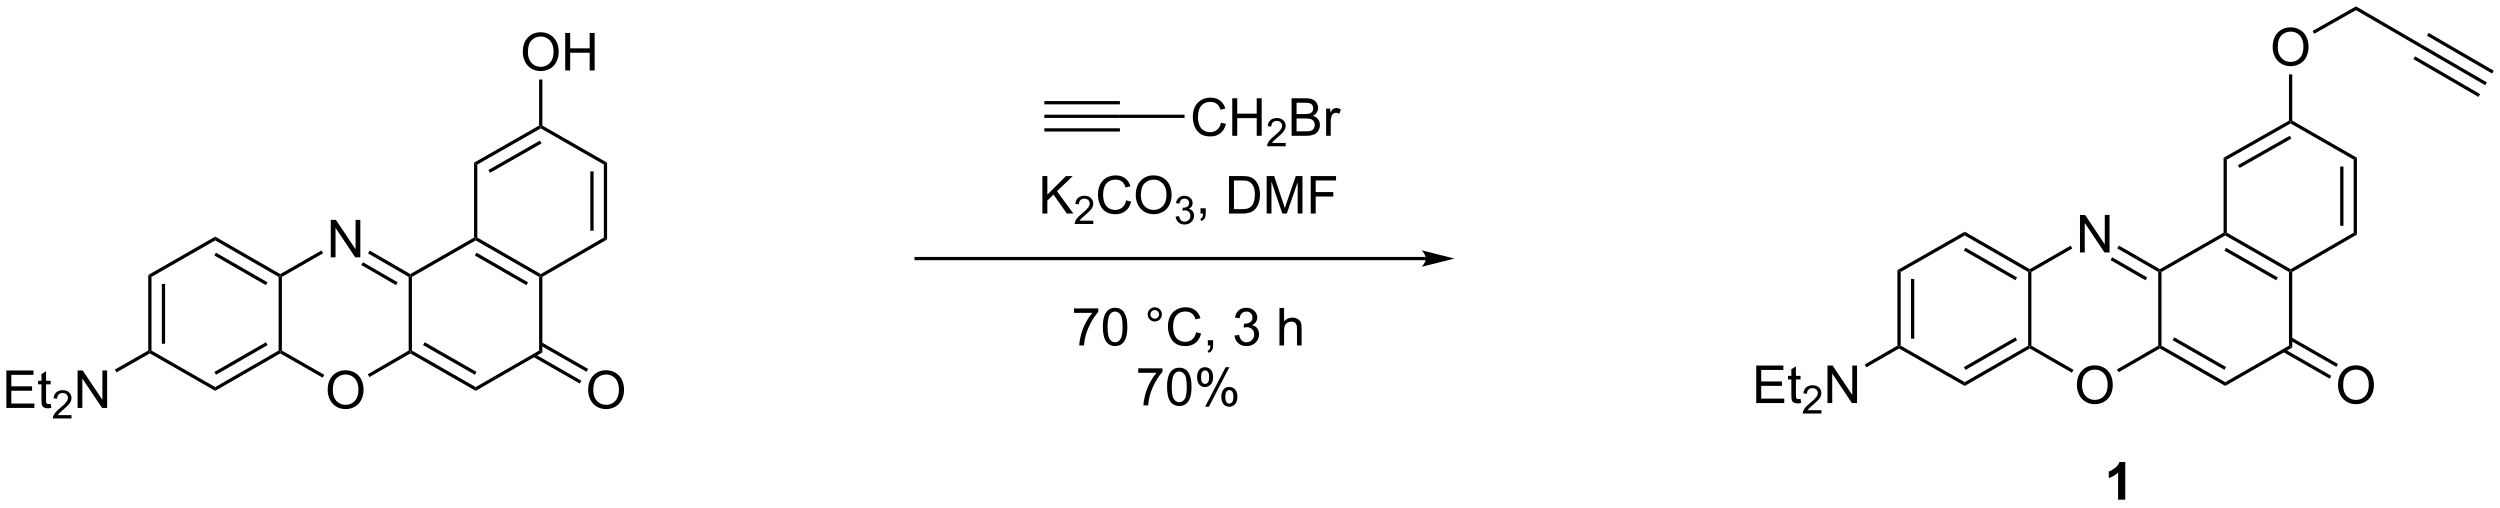 <?xml version="1.0" encoding="UTF-8"?>
<!DOCTYPE svg PUBLIC '-//W3C//DTD SVG 1.0//EN'
          'http://www.w3.org/TR/2001/REC-SVG-20010904/DTD/svg10.dtd'>
<svg stroke-dasharray="none" shape-rendering="auto" xmlns="http://www.w3.org/2000/svg" font-family="'Dialog'" text-rendering="auto" width="1024" fill-opacity="1" color-interpolation="auto" color-rendering="auto" preserveAspectRatio="xMidYMid meet" font-size="12px" viewBox="0 0 1024 208" fill="black" xmlns:xlink="http://www.w3.org/1999/xlink" stroke="black" image-rendering="auto" stroke-miterlimit="10" stroke-linecap="square" stroke-linejoin="miter" font-style="normal" stroke-width="1" height="208" stroke-dashoffset="0" font-weight="normal" stroke-opacity="1"
><!--Generated by the Batik Graphics2D SVG Generator--><defs id="genericDefs"
  /><g
  ><defs id="defs1"
    ><clipPath clipPathUnits="userSpaceOnUse" id="clipPath1"
      ><path d="M2.5 0.647 L395.086 0.647 L395.086 80.112 L2.5 80.112 L2.5 0.647 Z"
      /></clipPath
      ><clipPath clipPathUnits="userSpaceOnUse" id="clipPath2"
      ><path d="M0.643 7.237 L0.643 84.493 L382.313 84.493 L382.313 7.237 Z"
      /></clipPath
    ></defs
    ><g transform="scale(2.608,2.608) translate(-2.5,-0.647) matrix(1.029,0,0,1.029,1.839,-6.798)"
    ><path d="M23.267 49.221 L23.767 49.511 L23.767 60.756 L23.517 60.901 L23.267 60.755 ZM25.343 50.57 L25.343 59.697 L25.843 59.697 L25.843 50.57 Z" stroke="none" clip-path="url(#clipPath2)"
    /></g
    ><g transform="matrix(2.683,0,0,2.683,-1.726,-19.417)"
    ><path d="M23.517 61.188 L23.517 60.901 L23.767 60.756 L33.496 66.329 L33.496 66.905 Z" stroke="none" clip-path="url(#clipPath2)"
    /></g
    ><g transform="matrix(2.683,0,0,2.683,-1.726,-19.417)"
    ><path d="M33.496 66.905 L33.496 66.329 L43.178 60.756 L43.428 60.901 L43.428 61.189 ZM33.618 64.455 L41.49 59.925 L41.24 59.491 L33.369 64.022 Z" stroke="none" clip-path="url(#clipPath2)"
    /></g
    ><g transform="matrix(2.683,0,0,2.683,-1.726,-19.417)"
    ><path d="M43.678 60.756 L43.428 60.901 L43.178 60.756 L43.178 49.511 L43.428 49.366 L43.678 49.511 Z" stroke="none" clip-path="url(#clipPath2)"
    /></g
    ><g transform="matrix(2.683,0,0,2.683,-1.726,-19.417)"
    ><path d="M43.428 49.078 L43.428 49.366 L43.178 49.511 L33.496 43.939 L33.496 43.362 ZM41.49 50.343 L33.618 45.812 L33.369 46.245 L41.24 50.776 Z" stroke="none" clip-path="url(#clipPath2)"
    /></g
    ><g transform="matrix(2.683,0,0,2.683,-1.726,-19.417)"
    ><path d="M23.767 49.511 L23.267 49.221 L33.496 43.362 L33.496 43.939 Z" stroke="none" clip-path="url(#clipPath2)"
    /></g
    ><g transform="matrix(2.683,0,0,2.683,-1.726,-19.417)"
    ><path d="M50.669 66.803 Q50.669 65.376 51.435 64.571 Q52.201 63.764 53.412 63.764 Q54.203 63.764 54.839 64.144 Q55.477 64.521 55.81 65.198 Q56.146 65.876 56.146 66.735 Q56.146 67.607 55.794 68.295 Q55.443 68.982 54.797 69.337 Q54.154 69.691 53.407 69.691 Q52.599 69.691 51.961 69.3 Q51.326 68.907 50.998 68.232 Q50.669 67.555 50.669 66.803 ZM51.451 66.813 Q51.451 67.85 52.005 68.446 Q52.563 69.04 53.404 69.04 Q54.258 69.04 54.81 68.438 Q55.365 67.837 55.365 66.732 Q55.365 66.032 55.128 65.511 Q54.891 64.99 54.435 64.704 Q53.982 64.415 53.414 64.415 Q52.61 64.415 52.029 64.969 Q51.451 65.521 51.451 66.813 Z" stroke="none" clip-path="url(#clipPath2)"
    /></g
    ><g transform="matrix(2.683,0,0,2.683,-1.726,-19.417)"
    ><path d="M51.141 46.525 L51.141 40.799 L51.919 40.799 L54.927 45.294 L54.927 40.799 L55.654 40.799 L55.654 46.525 L54.875 46.525 L51.867 42.025 L51.867 46.525 L51.141 46.525 Z" stroke="none" clip-path="url(#clipPath2)"
    /></g
    ><g transform="matrix(2.683,0,0,2.683,-1.726,-19.417)"
    ><path d="M43.428 61.189 L43.428 60.901 L43.678 60.756 L50.149 64.463 L49.901 64.897 Z" stroke="none" clip-path="url(#clipPath2)"
    /></g
    ><g transform="matrix(2.683,0,0,2.683,-1.726,-19.417)"
    ><path d="M57.037 64.805 L56.787 64.372 L63.033 60.756 L63.283 60.901 L63.284 61.189 Z" stroke="none" clip-path="url(#clipPath2)"
    /></g
    ><g transform="matrix(2.683,0,0,2.683,-1.726,-19.417)"
    ><path d="M63.533 60.756 L63.283 60.901 L63.033 60.756 L63.033 49.511 L63.283 49.366 L63.533 49.511 Z" stroke="none" clip-path="url(#clipPath2)"
    /></g
    ><g transform="matrix(2.683,0,0,2.683,-1.726,-19.417)"
    ><path d="M63.284 49.078 L63.283 49.366 L63.033 49.511 L56.831 45.921 L57.082 45.488 ZM61.355 50.335 L56.053 47.266 L55.802 47.699 L61.104 50.767 Z" stroke="none" clip-path="url(#clipPath2)"
    /></g
    ><g transform="matrix(2.683,0,0,2.683,-1.726,-19.417)"
    ><path d="M43.678 49.511 L43.428 49.366 L43.428 49.078 L49.717 45.476 L49.965 45.91 Z" stroke="none" clip-path="url(#clipPath2)"
    /></g
    ><g transform="matrix(2.683,0,0,2.683,-1.726,-19.417)"
    ><path d="M63.284 61.189 L63.283 60.901 L63.533 60.756 L73.266 66.329 L73.266 66.905 ZM65.23 59.917 L73.139 64.446 L73.387 64.012 L65.478 59.483 Z" stroke="none" clip-path="url(#clipPath2)"
    /></g
    ><g transform="matrix(2.683,0,0,2.683,-1.726,-19.417)"
    ><path d="M73.266 66.905 L73.266 66.329 L82.944 60.756 L83.444 61.045 Z" stroke="none" clip-path="url(#clipPath2)"
    /></g
    ><g transform="matrix(2.683,0,0,2.683,-1.726,-19.417)"
    ><path d="M83.444 61.045 L82.944 60.756 L82.944 49.511 L83.194 49.366 L83.444 49.511 Z" stroke="none" clip-path="url(#clipPath2)"
    /></g
    ><g transform="matrix(2.683,0,0,2.683,-1.726,-19.417)"
    ><path d="M83.194 49.078 L83.194 49.366 L82.944 49.511 L73.266 43.939 L73.266 43.65 L73.516 43.506 ZM81.257 50.342 L73.388 45.811 L73.138 46.245 L81.007 50.775 Z" stroke="none" clip-path="url(#clipPath2)"
    /></g
    ><g transform="matrix(2.683,0,0,2.683,-1.726,-19.417)"
    ><path d="M63.533 49.511 L63.283 49.366 L63.284 49.078 L73.016 43.505 L73.266 43.65 L73.266 43.939 Z" stroke="none" clip-path="url(#clipPath2)"
    /></g
    ><g transform="matrix(2.683,0,0,2.683,-1.726,-19.417)"
    ><path d="M90.436 66.803 Q90.436 65.376 91.201 64.571 Q91.967 63.764 93.178 63.764 Q93.97 63.764 94.605 64.144 Q95.243 64.521 95.576 65.198 Q95.912 65.876 95.912 66.735 Q95.912 67.607 95.561 68.295 Q95.209 68.982 94.563 69.337 Q93.92 69.691 93.173 69.691 Q92.365 69.691 91.727 69.3 Q91.092 68.907 90.764 68.232 Q90.436 67.555 90.436 66.803 ZM91.217 66.813 Q91.217 67.85 91.772 68.446 Q92.329 69.04 93.17 69.04 Q94.024 69.04 94.576 68.438 Q95.131 67.837 95.131 66.732 Q95.131 66.032 94.894 65.511 Q94.657 64.99 94.201 64.704 Q93.748 64.415 93.18 64.415 Q92.376 64.415 91.795 64.969 Q91.217 65.521 91.217 66.813 Z" stroke="none" clip-path="url(#clipPath2)"
    /></g
    ><g transform="matrix(2.683,0,0,2.683,-1.726,-19.417)"
    ><path d="M82.031 61.715 L89.152 65.795 L89.401 65.361 L82.28 61.282 ZM83.07 59.925 L90.181 63.998 L90.43 63.565 L83.318 59.491 Z" stroke="none" clip-path="url(#clipPath2)"
    /></g
    ><g transform="matrix(2.683,0,0,2.683,-1.726,-19.417)"
    ><path d="M1.615 69.517 L1.615 63.79 L5.756 63.79 L5.756 64.465 L2.373 64.465 L2.373 66.22 L5.543 66.22 L5.543 66.892 L2.373 66.892 L2.373 68.84 L5.889 68.84 L5.889 69.517 L1.615 69.517 ZM8.381 68.886 L8.483 69.509 Q8.186 69.571 7.951 69.571 Q7.569 69.571 7.358 69.452 Q7.147 69.329 7.061 69.131 Q6.975 68.933 6.975 68.301 L6.975 65.915 L6.459 65.915 L6.459 65.368 L6.975 65.368 L6.975 64.34 L7.675 63.918 L7.675 65.368 L8.381 65.368 L8.381 65.915 L7.675 65.915 L7.675 68.34 Q7.675 68.642 7.712 68.728 Q7.748 68.814 7.832 68.866 Q7.918 68.915 8.074 68.915 Q8.191 68.915 8.381 68.886 Z" stroke="none" clip-path="url(#clipPath2)"
    /></g
    ><g transform="matrix(2.683,0,0,2.683,-1.726,-19.417)"
    ><path d="M11.563 70.609 L11.563 71.117 L8.723 71.117 Q8.717 70.925 8.785 70.749 Q8.893 70.46 9.131 70.179 Q9.371 69.898 9.822 69.529 Q10.522 68.955 10.768 68.619 Q11.014 68.283 11.014 67.984 Q11.014 67.671 10.789 67.457 Q10.567 67.24 10.205 67.24 Q9.824 67.24 9.596 67.468 Q9.367 67.697 9.365 68.101 L8.822 68.046 Q8.879 67.439 9.242 67.123 Q9.606 66.804 10.217 66.804 Q10.836 66.804 11.195 67.148 Q11.557 67.49 11.557 67.996 Q11.557 68.253 11.451 68.503 Q11.346 68.751 11.1 69.027 Q10.856 69.302 10.287 69.783 Q9.813 70.181 9.678 70.324 Q9.543 70.466 9.455 70.609 L11.563 70.609 Z" stroke="none" clip-path="url(#clipPath2)"
    /></g
    ><g transform="matrix(2.683,0,0,2.683,-1.726,-19.417)"
    ><path d="M12.488 69.517 L12.488 63.79 L13.266 63.79 L16.274 68.285 L16.274 63.79 L17 63.79 L17 69.517 L16.222 69.517 L13.214 65.017 L13.214 69.517 L12.488 69.517 Z" stroke="none" clip-path="url(#clipPath2)"
    /></g
    ><g transform="matrix(2.683,0,0,2.683,-1.726,-19.417)"
    ><path d="M23.267 60.755 L23.517 60.901 L23.517 61.188 L18.427 64.089 L18.179 63.655 Z" stroke="none" clip-path="url(#clipPath2)"
    /></g
    ><g transform="matrix(2.683,0,0,2.683,-1.726,-19.417)"
    ><path d="M218.327 46.46 L140.503 46.46 L140.253 46.46 L140.253 46.96 L140.503 46.96 L218.327 46.96 L218.577 46.96 L218.577 46.46 L218.327 46.46 ZM222.702 46.71 L217.702 45.46 C217.702 45.46 218.327 46.163 218.327 46.71 C218.327 47.257 217.702 47.96 217.702 47.96 Z" stroke="none" clip-path="url(#clipPath2)"
    /></g
    ><g transform="matrix(2.683,0,0,2.683,-1.726,-19.417)"
    ><path d="M160.081 25.244 L160.081 24.744 L171.615 24.744 L171.615 25.244 ZM160.081 23.167 L171.615 23.167 L171.615 22.667 L160.081 22.667 ZM160.081 27.32 L171.615 27.32 L171.615 26.82 L160.081 26.82 Z" stroke="none" clip-path="url(#clipPath2)"
    /></g
    ><g transform="matrix(2.683,0,0,2.683,-1.726,-19.417)"
    ><path d="M187.051 25.961 L187.809 26.151 Q187.572 27.086 186.952 27.578 Q186.332 28.067 185.439 28.067 Q184.512 28.067 183.931 27.69 Q183.353 27.312 183.048 26.599 Q182.746 25.883 182.746 25.062 Q182.746 24.166 183.088 23.502 Q183.431 22.836 184.062 22.489 Q184.692 22.143 185.45 22.143 Q186.309 22.143 186.895 22.581 Q187.481 23.018 187.713 23.812 L186.965 23.987 Q186.767 23.362 186.387 23.078 Q186.01 22.791 185.434 22.791 Q184.775 22.791 184.33 23.109 Q183.887 23.424 183.707 23.958 Q183.528 24.492 183.528 25.057 Q183.528 25.789 183.741 26.333 Q183.955 26.877 184.403 27.148 Q184.853 27.416 185.377 27.416 Q186.012 27.416 186.452 27.049 Q186.895 26.682 187.051 25.961 ZM188.766 27.968 L188.766 22.242 L189.524 22.242 L189.524 24.593 L192.5 24.593 L192.5 22.242 L193.258 22.242 L193.258 27.968 L192.5 27.968 L192.5 25.268 L189.524 25.268 L189.524 27.968 L188.766 27.968 Z" stroke="none" clip-path="url(#clipPath2)"
    /></g
    ><g transform="matrix(2.683,0,0,2.683,-1.726,-19.417)"
    ><path d="M196.924 29.061 L196.924 29.569 L194.084 29.569 Q194.078 29.377 194.147 29.201 Q194.254 28.912 194.493 28.631 Q194.733 28.35 195.184 27.981 Q195.883 27.406 196.129 27.07 Q196.375 26.735 196.375 26.436 Q196.375 26.123 196.151 25.908 Q195.928 25.692 195.567 25.692 Q195.186 25.692 194.957 25.92 Q194.729 26.149 194.727 26.553 L194.184 26.498 Q194.241 25.891 194.604 25.574 Q194.967 25.256 195.578 25.256 Q196.198 25.256 196.557 25.6 Q196.918 25.942 196.918 26.447 Q196.918 26.705 196.813 26.955 Q196.707 27.203 196.461 27.479 Q196.217 27.754 195.649 28.235 Q195.174 28.633 195.039 28.776 Q194.905 28.918 194.817 29.061 L196.924 29.061 Z" stroke="none" clip-path="url(#clipPath2)"
    /></g
    ><g transform="matrix(2.683,0,0,2.683,-1.726,-19.417)"
    ><path d="M197.826 27.968 L197.826 22.242 L199.974 22.242 Q200.63 22.242 201.026 22.416 Q201.424 22.588 201.649 22.95 Q201.872 23.312 201.872 23.706 Q201.872 24.073 201.672 24.398 Q201.474 24.721 201.073 24.922 Q201.591 25.073 201.87 25.44 Q202.151 25.807 202.151 26.307 Q202.151 26.711 201.979 27.057 Q201.81 27.401 201.56 27.588 Q201.31 27.776 200.932 27.872 Q200.557 27.968 200.01 27.968 L197.826 27.968 ZM198.583 24.648 L199.823 24.648 Q200.326 24.648 200.544 24.581 Q200.833 24.494 200.979 24.297 Q201.128 24.096 201.128 23.797 Q201.128 23.51 200.99 23.294 Q200.854 23.078 200.599 22.997 Q200.346 22.916 199.729 22.916 L198.583 22.916 L198.583 24.648 ZM198.583 27.291 L200.01 27.291 Q200.378 27.291 200.526 27.265 Q200.786 27.218 200.961 27.109 Q201.138 27 201.25 26.791 Q201.365 26.581 201.365 26.307 Q201.365 25.987 201.201 25.752 Q201.036 25.515 200.745 25.419 Q200.456 25.323 199.909 25.323 L198.583 25.323 L198.583 27.291 ZM203.096 27.968 L203.096 23.82 L203.729 23.82 L203.729 24.448 Q203.971 24.008 204.174 23.867 Q204.38 23.726 204.628 23.726 Q204.982 23.726 205.349 23.953 L205.107 24.604 Q204.849 24.453 204.591 24.453 Q204.362 24.453 204.177 24.591 Q203.995 24.729 203.917 24.976 Q203.799 25.351 203.799 25.797 L203.799 27.968 L203.096 27.968 Z" stroke="none" clip-path="url(#clipPath2)"
    /></g
    ><g transform="matrix(2.683,0,0,2.683,-1.726,-19.417)"
    ><path d="M171.615 25.244 L171.615 24.744 L181.481 24.744 L181.481 25.244 Z" stroke="none" clip-path="url(#clipPath2)"
    /></g
    ><g transform="matrix(2.683,0,0,2.683,-1.726,-19.417)"
    ><path d="M83.444 49.511 L83.194 49.366 L83.194 49.078 L92.825 43.506 L93.325 43.794 Z" stroke="none" clip-path="url(#clipPath2)"
    /></g
    ><g transform="matrix(2.683,0,0,2.683,-1.726,-19.417)"
    ><path d="M93.325 43.794 L92.825 43.506 L92.825 32.359 L93.325 32.069 ZM91.266 42.463 L91.266 33.407 L90.766 33.407 L90.766 42.463 Z" stroke="none" clip-path="url(#clipPath2)"
    /></g
    ><g transform="matrix(2.683,0,0,2.683,-1.726,-19.417)"
    ><path d="M93.325 32.069 L92.825 32.359 L83.194 26.837 L83.194 26.549 L83.444 26.404 Z" stroke="none" clip-path="url(#clipPath2)"
    /></g
    ><g transform="matrix(2.683,0,0,2.683,-1.726,-19.417)"
    ><path d="M82.944 26.404 L83.194 26.549 L83.194 26.837 L73.516 32.359 L73.016 32.069 ZM83.068 28.702 L75.2 33.192 L75.448 33.626 L83.315 29.136 Z" stroke="none" clip-path="url(#clipPath2)"
    /></g
    ><g transform="matrix(2.683,0,0,2.683,-1.726,-19.417)"
    ><path d="M73.516 43.506 L73.266 43.65 L73.016 43.505 L73.016 32.069 L73.516 32.359 Z" stroke="none" clip-path="url(#clipPath2)"
    /></g
    ><g transform="matrix(2.683,0,0,2.683,-1.726,-19.417)"
    ><path d="M80.457 15.201 Q80.457 13.774 81.222 12.969 Q81.988 12.162 83.199 12.162 Q83.991 12.162 84.626 12.542 Q85.264 12.919 85.597 13.597 Q85.933 14.274 85.933 15.133 Q85.933 16.005 85.582 16.693 Q85.23 17.38 84.585 17.735 Q83.941 18.089 83.194 18.089 Q82.387 18.089 81.749 17.698 Q81.113 17.305 80.785 16.63 Q80.457 15.953 80.457 15.201 ZM81.238 15.211 Q81.238 16.247 81.793 16.844 Q82.35 17.438 83.191 17.438 Q84.046 17.438 84.597 16.836 Q85.152 16.235 85.152 15.13 Q85.152 14.43 84.915 13.909 Q84.678 13.388 84.222 13.102 Q83.769 12.813 83.202 12.813 Q82.397 12.813 81.816 13.367 Q81.238 13.919 81.238 15.211 ZM86.932 17.99 L86.932 12.263 L87.69 12.263 L87.69 14.615 L90.667 14.615 L90.667 12.263 L91.424 12.263 L91.424 17.99 L90.667 17.99 L90.667 15.289 L87.69 15.289 L87.69 17.99 L86.932 17.99 Z" stroke="none" clip-path="url(#clipPath2)"
    /></g
    ><g transform="matrix(2.683,0,0,2.683,-1.726,-19.417)"
    ><path d="M83.444 26.404 L83.194 26.549 L82.944 26.404 L82.944 19.381 L83.444 19.381 Z" stroke="none" clip-path="url(#clipPath2)"
    /></g
    ><g transform="matrix(2.683,0,0,2.683,-1.726,-19.417)"
    ><path d="M290.31 48.471 L290.81 48.762 L290.81 60.005 L290.56 60.151 L290.31 60.006 ZM292.387 49.823 L292.387 58.944 L292.887 58.944 L292.887 49.823 Z" stroke="none" clip-path="url(#clipPath2)"
    /></g
    ><g transform="matrix(2.683,0,0,2.683,-1.726,-19.417)"
    ><path d="M290.561 60.439 L290.56 60.151 L290.81 60.005 L300.589 65.579 L300.591 66.155 Z" stroke="none" clip-path="url(#clipPath2)"
    /></g
    ><g transform="matrix(2.683,0,0,2.683,-1.726,-19.417)"
    ><path d="M300.591 66.155 L300.589 65.579 L310.268 60.006 L310.518 60.151 L310.518 60.439 ZM300.71 63.707 L308.581 59.175 L308.331 58.742 L300.46 63.274 Z" stroke="none" clip-path="url(#clipPath2)"
    /></g
    ><g transform="matrix(2.683,0,0,2.683,-1.726,-19.417)"
    ><path d="M310.768 60.006 L310.518 60.151 L310.268 60.006 L310.268 48.761 L310.518 48.616 L310.768 48.761 Z" stroke="none" clip-path="url(#clipPath2)"
    /></g
    ><g transform="matrix(2.683,0,0,2.683,-1.726,-19.417)"
    ><path d="M310.518 48.328 L310.518 48.616 L310.268 48.761 L300.589 43.188 L300.591 42.612 ZM308.581 49.592 L300.71 45.06 L300.46 45.493 L308.331 50.025 Z" stroke="none" clip-path="url(#clipPath2)"
    /></g
    ><g transform="matrix(2.683,0,0,2.683,-1.726,-19.417)"
    ><path d="M290.81 48.762 L290.31 48.471 L300.591 42.612 L300.589 43.188 Z" stroke="none" clip-path="url(#clipPath2)"
    /></g
    ><g transform="matrix(2.683,0,0,2.683,-1.726,-19.417)"
    ><path d="M317.713 66.053 Q317.713 64.626 318.478 63.821 Q319.244 63.014 320.455 63.014 Q321.247 63.014 321.882 63.394 Q322.52 63.771 322.853 64.448 Q323.189 65.126 323.189 65.985 Q323.189 66.857 322.838 67.545 Q322.486 68.232 321.84 68.587 Q321.197 68.941 320.45 68.941 Q319.642 68.941 319.005 68.55 Q318.369 68.157 318.041 67.482 Q317.713 66.805 317.713 66.053 ZM318.494 66.063 Q318.494 67.1 319.049 67.696 Q319.606 68.29 320.447 68.29 Q321.301 68.29 321.853 67.688 Q322.408 67.087 322.408 65.982 Q322.408 65.282 322.171 64.761 Q321.934 64.24 321.478 63.954 Q321.025 63.665 320.458 63.665 Q319.653 63.665 319.072 64.219 Q318.494 64.771 318.494 66.063 Z" stroke="none" clip-path="url(#clipPath2)"
    /></g
    ><g transform="matrix(2.683,0,0,2.683,-1.726,-19.417)"
    ><path d="M318.184 45.775 L318.184 40.049 L318.963 40.049 L321.971 44.544 L321.971 40.049 L322.697 40.049 L322.697 45.775 L321.918 45.775 L318.911 41.275 L318.911 45.775 L318.184 45.775 Z" stroke="none" clip-path="url(#clipPath2)"
    /></g
    ><g transform="matrix(2.683,0,0,2.683,-1.726,-19.417)"
    ><path d="M310.518 60.439 L310.518 60.151 L310.768 60.006 L317.195 63.705 L316.946 64.139 Z" stroke="none" clip-path="url(#clipPath2)"
    /></g
    ><g transform="matrix(2.683,0,0,2.683,-1.726,-19.417)"
    ><path d="M324.084 64.063 L323.834 63.629 L330.128 60.006 L330.378 60.151 L330.378 60.439 Z" stroke="none" clip-path="url(#clipPath2)"
    /></g
    ><g transform="matrix(2.683,0,0,2.683,-1.726,-19.417)"
    ><path d="M330.628 60.006 L330.378 60.151 L330.128 60.006 L330.128 48.761 L330.378 48.616 L330.628 48.761 Z" stroke="none" clip-path="url(#clipPath2)"
    /></g
    ><g transform="matrix(2.683,0,0,2.683,-1.726,-19.417)"
    ><path d="M330.378 48.328 L330.378 48.616 L330.128 48.761 L323.875 45.161 L324.125 44.728 ZM328.44 49.592 L323.096 46.515 L322.846 46.948 L328.191 50.025 Z" stroke="none" clip-path="url(#clipPath2)"
    /></g
    ><g transform="matrix(2.683,0,0,2.683,-1.726,-19.417)"
    ><path d="M310.768 48.761 L310.518 48.616 L310.518 48.328 L316.76 44.736 L317.009 45.169 Z" stroke="none" clip-path="url(#clipPath2)"
    /></g
    ><g transform="matrix(2.683,0,0,2.683,-1.726,-19.417)"
    ><path d="M330.378 60.439 L330.378 60.151 L330.628 60.006 L340.356 65.579 L340.356 66.155 ZM332.323 59.168 L340.232 63.698 L340.481 63.264 L332.572 58.734 Z" stroke="none" clip-path="url(#clipPath2)"
    /></g
    ><g transform="matrix(2.683,0,0,2.683,-1.726,-19.417)"
    ><path d="M340.356 66.155 L340.356 65.579 L350.089 60.006 L350.589 60.295 Z" stroke="none" clip-path="url(#clipPath2)"
    /></g
    ><g transform="matrix(2.683,0,0,2.683,-1.726,-19.417)"
    ><path d="M350.589 60.295 L350.089 60.006 L350.089 48.761 L350.339 48.616 L350.589 48.761 Z" stroke="none" clip-path="url(#clipPath2)"
    /></g
    ><g transform="matrix(2.683,0,0,2.683,-1.726,-19.417)"
    ><path d="M350.338 48.328 L350.339 48.616 L350.089 48.761 L340.356 43.188 L340.356 42.9 L340.606 42.755 ZM348.393 49.6 L340.481 45.069 L340.232 45.503 L348.144 50.034 Z" stroke="none" clip-path="url(#clipPath2)"
    /></g
    ><g transform="matrix(2.683,0,0,2.683,-1.726,-19.417)"
    ><path d="M330.628 48.761 L330.378 48.616 L330.378 48.328 L340.106 42.755 L340.356 42.9 L340.356 43.188 Z" stroke="none" clip-path="url(#clipPath2)"
    /></g
    ><g transform="matrix(2.683,0,0,2.683,-1.726,-19.417)"
    ><path d="M357.581 66.053 Q357.581 64.626 358.346 63.821 Q359.112 63.014 360.323 63.014 Q361.115 63.014 361.75 63.394 Q362.388 63.771 362.721 64.448 Q363.057 65.126 363.057 65.985 Q363.057 66.857 362.706 67.545 Q362.354 68.232 361.708 68.587 Q361.065 68.941 360.318 68.941 Q359.51 68.941 358.873 68.55 Q358.237 68.157 357.909 67.482 Q357.581 66.805 357.581 66.053 ZM358.362 66.063 Q358.362 67.1 358.917 67.696 Q359.474 68.29 360.315 68.29 Q361.169 68.29 361.721 67.688 Q362.276 67.087 362.276 65.982 Q362.276 65.282 362.039 64.761 Q361.802 64.24 361.346 63.954 Q360.893 63.665 360.326 63.665 Q359.521 63.665 358.94 64.219 Q358.362 64.771 358.362 66.063 Z" stroke="none" clip-path="url(#clipPath2)"
    /></g
    ><g transform="matrix(2.683,0,0,2.683,-1.726,-19.417)"
    ><path d="M349.173 60.964 L356.297 65.045 L356.546 64.611 L349.422 60.53 ZM350.215 59.175 L357.326 63.248 L357.575 62.815 L350.463 58.741 Z" stroke="none" clip-path="url(#clipPath2)"
    /></g
    ><g transform="matrix(2.683,0,0,2.683,-1.726,-19.417)"
    ><path d="M268.76 68.767 L268.76 63.04 L272.901 63.04 L272.901 63.715 L269.518 63.715 L269.518 65.47 L272.688 65.47 L272.688 66.142 L269.518 66.142 L269.518 68.09 L273.034 68.09 L273.034 68.767 L268.76 68.767 ZM275.526 68.136 L275.628 68.759 Q275.331 68.821 275.096 68.821 Q274.714 68.821 274.503 68.702 Q274.292 68.579 274.206 68.381 Q274.12 68.183 274.12 67.551 L274.12 65.165 L273.604 65.165 L273.604 64.618 L274.12 64.618 L274.12 63.59 L274.82 63.168 L274.82 64.618 L275.526 64.618 L275.526 65.165 L274.82 65.165 L274.82 67.59 Q274.82 67.892 274.857 67.978 Q274.893 68.064 274.977 68.116 Q275.063 68.165 275.219 68.165 Q275.336 68.165 275.526 68.136 Z" stroke="none" clip-path="url(#clipPath2)"
    /></g
    ><g transform="matrix(2.683,0,0,2.683,-1.726,-19.417)"
    ><path d="M278.708 69.859 L278.708 70.367 L275.868 70.367 Q275.862 70.175 275.93 69.999 Q276.038 69.71 276.276 69.429 Q276.516 69.148 276.968 68.779 Q277.667 68.205 277.913 67.869 Q278.159 67.533 278.159 67.234 Q278.159 66.921 277.934 66.707 Q277.712 66.49 277.35 66.49 Q276.969 66.49 276.741 66.718 Q276.512 66.947 276.51 67.351 L275.968 67.296 Q276.024 66.689 276.387 66.373 Q276.751 66.054 277.362 66.054 Q277.981 66.054 278.341 66.398 Q278.702 66.74 278.702 67.246 Q278.702 67.503 278.596 67.753 Q278.491 68.001 278.245 68.277 Q278.001 68.552 277.432 69.033 Q276.958 69.431 276.823 69.574 Q276.688 69.716 276.6 69.859 L278.708 69.859 Z" stroke="none" clip-path="url(#clipPath2)"
    /></g
    ><g transform="matrix(2.683,0,0,2.683,-1.726,-19.417)"
    ><path d="M279.633 68.767 L279.633 63.04 L280.411 63.04 L283.419 67.535 L283.419 63.04 L284.146 63.04 L284.146 68.767 L283.367 68.767 L280.359 64.267 L280.359 68.767 L279.633 68.767 Z" stroke="none" clip-path="url(#clipPath2)"
    /></g
    ><g transform="matrix(2.683,0,0,2.683,-1.726,-19.417)"
    ><path d="M290.31 60.006 L290.56 60.151 L290.561 60.439 L285.573 63.311 L285.324 62.877 Z" stroke="none" clip-path="url(#clipPath2)"
    /></g
    ><g transform="matrix(2.683,0,0,2.683,-1.726,-19.417)"
    ><path d="M350.589 48.761 L350.339 48.616 L350.338 48.328 L359.966 42.756 L360.466 43.044 Z" stroke="none" clip-path="url(#clipPath2)"
    /></g
    ><g transform="matrix(2.683,0,0,2.683,-1.726,-19.417)"
    ><path d="M360.466 43.044 L359.966 42.756 L359.966 31.609 L360.466 31.319 ZM358.407 41.713 L358.407 32.657 L357.907 32.657 L357.907 41.713 Z" stroke="none" clip-path="url(#clipPath2)"
    /></g
    ><g transform="matrix(2.683,0,0,2.683,-1.726,-19.417)"
    ><path d="M360.466 31.319 L359.966 31.609 L350.338 26.087 L350.339 25.799 L350.589 25.654 Z" stroke="none" clip-path="url(#clipPath2)"
    /></g
    ><g transform="matrix(2.683,0,0,2.683,-1.726,-19.417)"
    ><path d="M350.089 25.653 L350.339 25.799 L350.338 26.087 L340.606 31.61 L340.106 31.319 ZM350.21 27.96 L342.299 32.45 L342.546 32.885 L350.457 28.395 Z" stroke="none" clip-path="url(#clipPath2)"
    /></g
    ><g transform="matrix(2.683,0,0,2.683,-1.726,-19.417)"
    ><path d="M340.606 42.755 L340.356 42.9 L340.106 42.755 L340.106 31.319 L340.606 31.61 Z" stroke="none" clip-path="url(#clipPath2)"
    /></g
    ><g transform="matrix(2.683,0,0,2.683,-1.726,-19.417)"
    ><path d="M347.602 14.451 Q347.602 13.024 348.368 12.219 Q349.133 11.412 350.344 11.412 Q351.136 11.412 351.771 11.792 Q352.409 12.169 352.743 12.847 Q353.079 13.524 353.079 14.383 Q353.079 15.255 352.727 15.943 Q352.375 16.63 351.73 16.985 Q351.086 17.339 350.339 17.339 Q349.532 17.339 348.894 16.948 Q348.258 16.555 347.93 15.88 Q347.602 15.203 347.602 14.451 ZM348.383 14.461 Q348.383 15.498 348.938 16.094 Q349.495 16.688 350.336 16.688 Q351.191 16.688 351.743 16.086 Q352.297 15.485 352.297 14.38 Q352.297 13.68 352.06 13.159 Q351.823 12.638 351.368 12.352 Q350.914 12.063 350.347 12.063 Q349.542 12.063 348.961 12.617 Q348.383 13.169 348.383 14.461 Z" stroke="none" clip-path="url(#clipPath2)"
    /></g
    ><g transform="matrix(2.683,0,0,2.683,-1.726,-19.417)"
    ><path d="M350.589 25.654 L350.339 25.799 L350.089 25.653 L350.089 18.591 L350.589 18.591 Z" stroke="none" clip-path="url(#clipPath2)"
    /></g
    ><g transform="matrix(2.683,0,0,2.683,-1.726,-19.417)"
    ><path d="M353.939 12.399 L353.693 11.964 L360.319 8.209 L360.316 8.786 Z" stroke="none" clip-path="url(#clipPath2)"
    /></g
    ><g transform="matrix(2.683,0,0,2.683,-1.726,-19.417)"
    ><path d="M360.316 8.786 L360.319 8.209 L370.353 14.038 L370.138 14.492 Z" stroke="none" clip-path="url(#clipPath2)"
    /></g
    ><g transform="matrix(2.683,0,0,2.683,-1.726,-19.417)"
    ><path d="M370.138 14.492 L370.353 14.038 L380.303 19.816 L380.052 20.248 ZM371.158 12.693 L381.09 18.46 L381.341 18.028 L371.409 12.261 ZM369.082 16.269 L379.014 22.036 L379.265 21.603 L369.333 15.836 Z" stroke="none" clip-path="url(#clipPath2)"
    /></g
    ><g transform="matrix(2.683,0,0,2.683,-1.726,-19.417)"
    ><path d="M159.779 39.838 L159.779 34.112 L160.537 34.112 L160.537 36.95 L163.381 34.112 L164.41 34.112 L162.006 36.432 L164.514 39.838 L163.514 39.838 L161.475 36.94 L160.537 37.854 L160.537 39.838 L159.779 39.838 Z" stroke="none" clip-path="url(#clipPath2)"
    /></g
    ><g transform="matrix(2.683,0,0,2.683,-1.726,-19.417)"
    ><path d="M167.551 40.93 L167.551 41.438 L164.711 41.438 Q164.705 41.247 164.774 41.071 Q164.881 40.782 165.119 40.501 Q165.359 40.219 165.811 39.85 Q166.51 39.276 166.756 38.94 Q167.002 38.604 167.002 38.305 Q167.002 37.993 166.778 37.778 Q166.555 37.561 166.194 37.561 Q165.813 37.561 165.584 37.79 Q165.356 38.018 165.354 38.423 L164.811 38.368 Q164.867 37.761 165.231 37.444 Q165.594 37.126 166.205 37.126 Q166.824 37.126 167.184 37.469 Q167.545 37.811 167.545 38.317 Q167.545 38.575 167.44 38.825 Q167.334 39.073 167.088 39.348 Q166.844 39.624 166.275 40.104 Q165.801 40.503 165.666 40.645 Q165.531 40.788 165.444 40.93 L167.551 40.93 Z" stroke="none" clip-path="url(#clipPath2)"
    /></g
    ><g transform="matrix(2.683,0,0,2.683,-1.726,-19.417)"
    ><path d="M172.569 37.83 L173.327 38.02 Q173.09 38.955 172.47 39.448 Q171.851 39.937 170.957 39.937 Q170.03 39.937 169.45 39.56 Q168.871 39.182 168.567 38.468 Q168.265 37.752 168.265 36.932 Q168.265 36.036 168.606 35.372 Q168.95 34.705 169.58 34.359 Q170.21 34.013 170.968 34.013 Q171.827 34.013 172.413 34.45 Q172.999 34.888 173.231 35.682 L172.483 35.856 Q172.286 35.231 171.905 34.948 Q171.528 34.661 170.952 34.661 Q170.293 34.661 169.848 34.979 Q169.405 35.294 169.226 35.828 Q169.046 36.362 169.046 36.927 Q169.046 37.658 169.26 38.203 Q169.473 38.747 169.921 39.018 Q170.371 39.286 170.895 39.286 Q171.53 39.286 171.97 38.919 Q172.413 38.552 172.569 37.83 ZM174.032 37.049 Q174.032 35.622 174.797 34.817 Q175.563 34.01 176.774 34.01 Q177.565 34.01 178.201 34.39 Q178.839 34.768 179.172 35.445 Q179.508 36.122 179.508 36.981 Q179.508 37.854 179.157 38.541 Q178.805 39.229 178.159 39.583 Q177.516 39.937 176.769 39.937 Q175.961 39.937 175.323 39.547 Q174.688 39.153 174.36 38.479 Q174.032 37.802 174.032 37.049 ZM174.813 37.06 Q174.813 38.096 175.368 38.692 Q175.925 39.286 176.766 39.286 Q177.62 39.286 178.172 38.685 Q178.727 38.083 178.727 36.979 Q178.727 36.278 178.49 35.758 Q178.253 35.237 177.797 34.95 Q177.344 34.661 176.776 34.661 Q175.972 34.661 175.391 35.216 Q174.813 35.768 174.813 37.06 Z" stroke="none" clip-path="url(#clipPath2)"
    /></g
    ><g transform="matrix(2.683,0,0,2.683,-1.726,-19.417)"
    ><path d="M180.118 40.303 L180.646 40.233 Q180.737 40.682 180.954 40.88 Q181.173 41.077 181.487 41.077 Q181.858 41.077 182.114 40.819 Q182.372 40.561 182.372 40.18 Q182.372 39.817 182.134 39.583 Q181.898 39.346 181.53 39.346 Q181.382 39.346 181.159 39.405 L181.218 38.942 Q181.271 38.948 181.302 38.948 Q181.64 38.948 181.909 38.772 Q182.179 38.596 182.179 38.229 Q182.179 37.94 181.982 37.751 Q181.786 37.559 181.476 37.559 Q181.167 37.559 180.962 37.753 Q180.757 37.946 180.698 38.333 L180.171 38.239 Q180.269 37.708 180.61 37.417 Q180.954 37.126 181.464 37.126 Q181.815 37.126 182.11 37.276 Q182.407 37.426 182.564 37.688 Q182.72 37.948 182.72 38.241 Q182.72 38.52 182.569 38.749 Q182.421 38.977 182.128 39.112 Q182.509 39.2 182.72 39.477 Q182.931 39.753 182.931 40.169 Q182.931 40.731 182.521 41.124 Q182.11 41.514 181.483 41.514 Q180.919 41.514 180.544 41.178 Q180.171 40.84 180.118 40.303 Z" stroke="none" clip-path="url(#clipPath2)"
    /></g
    ><g transform="matrix(2.683,0,0,2.683,-1.726,-19.417)"
    ><path d="M183.914 39.838 L183.914 39.036 L184.716 39.036 L184.716 39.838 Q184.716 40.281 184.56 40.552 Q184.404 40.823 184.063 40.971 L183.867 40.672 Q184.091 40.573 184.195 40.383 Q184.302 40.195 184.313 39.838 L183.914 39.838 ZM188.266 39.838 L188.266 34.112 L190.24 34.112 Q190.906 34.112 191.258 34.192 Q191.75 34.307 192.099 34.604 Q192.552 34.987 192.776 35.583 Q193 36.177 193 36.942 Q193 37.596 192.846 38.101 Q192.695 38.604 192.456 38.935 Q192.219 39.263 191.935 39.453 Q191.654 39.643 191.253 39.742 Q190.852 39.838 190.333 39.838 L188.266 39.838 ZM189.024 39.161 L190.248 39.161 Q190.813 39.161 191.136 39.057 Q191.458 38.95 191.649 38.76 Q191.919 38.489 192.068 38.036 Q192.219 37.58 192.219 36.932 Q192.219 36.033 191.925 35.552 Q191.63 35.067 191.208 34.903 Q190.904 34.786 190.227 34.786 L189.024 34.786 L189.024 39.161 ZM194.02 39.838 L194.02 34.112 L195.16 34.112 L196.517 38.166 Q196.704 38.731 196.79 39.013 Q196.887 38.7 197.095 38.096 L198.465 34.112 L199.486 34.112 L199.486 39.838 L198.754 39.838 L198.754 35.044 L197.09 39.838 L196.408 39.838 L194.751 34.963 L194.751 39.838 L194.02 39.838 ZM200.746 39.838 L200.746 34.112 L204.611 34.112 L204.611 34.786 L201.504 34.786 L201.504 36.56 L204.191 36.56 L204.191 37.237 L201.504 37.237 L201.504 39.838 L200.746 39.838 Z" stroke="none" clip-path="url(#clipPath2)"
    /></g
    ><g transform="matrix(2.683,0,0,2.683,-1.726,-19.417)"
    ><path d="M325.098 83.521 L324.001 83.521 L324.001 79.383 Q323.4 79.945 322.582 80.216 L322.582 79.219 Q323.012 79.078 323.514 78.687 Q324.02 78.294 324.207 77.771 L325.098 77.771 L325.098 83.521 Z" stroke="none" clip-path="url(#clipPath2)"
    /></g
    ><g transform="matrix(2.683,0,0,2.683,-1.726,-19.417)"
    ><path d="M164.61 54.997 L164.61 54.32 L168.315 54.32 L168.315 54.866 Q167.769 55.45 167.232 56.416 Q166.696 57.38 166.401 58.398 Q166.19 59.116 166.133 59.973 L165.409 59.973 Q165.422 59.296 165.675 58.34 Q165.93 57.382 166.404 56.494 Q166.878 55.606 167.415 54.997 L164.61 54.997 ZM169.012 57.148 Q169.012 56.132 169.22 55.515 Q169.429 54.895 169.84 54.559 Q170.254 54.223 170.879 54.223 Q171.34 54.223 171.687 54.408 Q172.036 54.593 172.262 54.945 Q172.489 55.294 172.616 55.796 Q172.746 56.296 172.746 57.148 Q172.746 58.156 172.538 58.775 Q172.333 59.395 171.918 59.734 Q171.507 60.072 170.879 60.072 Q170.051 60.072 169.577 59.476 Q169.012 58.762 169.012 57.148 ZM169.733 57.148 Q169.733 58.559 170.064 59.025 Q170.395 59.491 170.879 59.491 Q171.364 59.491 171.692 59.023 Q172.023 58.554 172.023 57.148 Q172.023 55.734 171.692 55.27 Q171.364 54.804 170.871 54.804 Q170.387 54.804 170.098 55.215 Q169.733 55.739 169.733 57.148 ZM175.851 55.231 Q175.851 54.781 176.168 54.465 Q176.489 54.148 176.934 54.148 Q177.387 54.148 177.702 54.465 Q178.02 54.781 178.02 55.231 Q178.02 55.679 177.7 55.999 Q177.382 56.317 176.934 56.317 Q176.489 56.317 176.168 56.002 Q175.851 55.684 175.851 55.231 ZM176.278 55.231 Q176.278 55.505 176.47 55.697 Q176.663 55.89 176.937 55.89 Q177.208 55.89 177.4 55.697 Q177.593 55.505 177.593 55.231 Q177.593 54.958 177.4 54.765 Q177.208 54.57 176.937 54.57 Q176.663 54.57 176.47 54.765 Q176.278 54.958 176.278 55.231 ZM183.253 57.965 L184.011 58.156 Q183.774 59.09 183.154 59.583 Q182.534 60.072 181.641 60.072 Q180.714 60.072 180.133 59.695 Q179.555 59.317 179.25 58.603 Q178.948 57.887 178.948 57.067 Q178.948 56.171 179.29 55.507 Q179.633 54.84 180.263 54.494 Q180.894 54.148 181.651 54.148 Q182.511 54.148 183.097 54.585 Q183.683 55.023 183.915 55.817 L183.167 55.991 Q182.969 55.366 182.589 55.083 Q182.211 54.796 181.636 54.796 Q180.977 54.796 180.532 55.114 Q180.089 55.429 179.909 55.963 Q179.73 56.497 179.73 57.062 Q179.73 57.794 179.943 58.338 Q180.157 58.882 180.605 59.153 Q181.055 59.421 181.579 59.421 Q182.214 59.421 182.654 59.054 Q183.097 58.687 183.253 57.965 ZM185.038 59.973 L185.038 59.171 L185.84 59.171 L185.84 59.973 Q185.84 60.416 185.684 60.687 Q185.528 60.958 185.187 61.106 L184.991 60.806 Q185.215 60.708 185.319 60.517 Q185.426 60.33 185.437 59.973 L185.038 59.973 ZM189.108 58.46 L189.812 58.366 Q189.934 58.965 190.223 59.228 Q190.515 59.491 190.934 59.491 Q191.429 59.491 191.77 59.148 Q192.114 58.804 192.114 58.296 Q192.114 57.812 191.796 57.499 Q191.481 57.184 190.991 57.184 Q190.793 57.184 190.496 57.262 L190.575 56.645 Q190.645 56.653 190.687 56.653 Q191.137 56.653 191.496 56.419 Q191.856 56.184 191.856 55.695 Q191.856 55.309 191.593 55.056 Q191.333 54.801 190.918 54.801 Q190.507 54.801 190.233 55.059 Q189.96 55.317 189.882 55.833 L189.179 55.708 Q189.309 54.999 189.765 54.611 Q190.223 54.223 190.903 54.223 Q191.371 54.223 191.765 54.424 Q192.161 54.624 192.369 54.973 Q192.577 55.32 192.577 55.71 Q192.577 56.083 192.377 56.387 Q192.179 56.692 191.788 56.872 Q192.296 56.989 192.577 57.359 Q192.858 57.726 192.858 58.281 Q192.858 59.031 192.312 59.554 Q191.765 60.075 190.929 60.075 Q190.176 60.075 189.676 59.627 Q189.179 59.176 189.108 58.46 ZM195.973 59.973 L195.973 54.247 L196.676 54.247 L196.676 56.301 Q197.168 55.731 197.918 55.731 Q198.379 55.731 198.718 55.913 Q199.059 56.093 199.205 56.413 Q199.351 56.734 199.351 57.343 L199.351 59.973 L198.648 59.973 L198.648 57.343 Q198.648 56.817 198.418 56.577 Q198.192 56.335 197.773 56.335 Q197.46 56.335 197.184 56.499 Q196.911 56.661 196.793 56.939 Q196.676 57.215 196.676 57.702 L196.676 59.973 L195.973 59.973 Z" stroke="none" clip-path="url(#clipPath2)"
    /></g
    ><g transform="matrix(2.683,0,0,2.683,-1.726,-19.417)"
    ><path d="M174.409 64.147 L174.409 63.47 L178.114 63.47 L178.114 64.016 Q177.567 64.6 177.031 65.566 Q176.494 66.529 176.2 67.548 Q175.989 68.266 175.932 69.123 L175.208 69.123 Q175.221 68.446 175.474 67.49 Q175.729 66.532 176.203 65.644 Q176.677 64.756 177.213 64.147 L174.409 64.147 ZM178.811 66.298 Q178.811 65.282 179.019 64.665 Q179.228 64.045 179.639 63.709 Q180.053 63.373 180.678 63.373 Q181.139 63.373 181.485 63.558 Q181.834 63.743 182.061 64.095 Q182.287 64.444 182.415 64.946 Q182.545 65.446 182.545 66.298 Q182.545 67.305 182.337 67.925 Q182.131 68.545 181.717 68.884 Q181.306 69.222 180.678 69.222 Q179.85 69.222 179.376 68.626 Q178.811 67.912 178.811 66.298 ZM179.532 66.298 Q179.532 67.709 179.863 68.175 Q180.194 68.641 180.678 68.641 Q181.162 68.641 181.491 68.173 Q181.821 67.704 181.821 66.298 Q181.821 64.884 181.491 64.42 Q181.162 63.954 180.67 63.954 Q180.186 63.954 179.897 64.365 Q179.532 64.889 179.532 66.298 ZM183.393 64.772 Q183.393 64.157 183.7 63.727 Q184.01 63.298 184.596 63.298 Q185.135 63.298 185.487 63.683 Q185.841 64.069 185.841 64.813 Q185.841 65.54 185.484 65.933 Q185.127 66.326 184.604 66.326 Q184.083 66.326 183.737 65.941 Q183.393 65.553 183.393 64.772 ZM184.614 63.782 Q184.354 63.782 184.179 64.009 Q184.005 64.235 184.005 64.842 Q184.005 65.391 184.179 65.618 Q184.357 65.842 184.614 65.842 Q184.88 65.842 185.054 65.615 Q185.229 65.389 185.229 64.787 Q185.229 64.233 185.052 64.009 Q184.877 63.782 184.614 63.782 ZM184.619 69.334 L187.752 63.298 L188.323 63.298 L185.2 69.334 L184.619 69.334 ZM187.096 67.779 Q187.096 67.162 187.403 66.735 Q187.713 66.305 188.302 66.305 Q188.841 66.305 189.195 66.691 Q189.549 67.076 189.549 67.821 Q189.549 68.548 189.19 68.941 Q188.833 69.334 188.307 69.334 Q187.786 69.334 187.44 68.946 Q187.096 68.555 187.096 67.779 ZM188.323 66.79 Q188.057 66.79 187.883 67.016 Q187.708 67.243 187.708 67.85 Q187.708 68.397 187.883 68.623 Q188.06 68.85 188.317 68.85 Q188.588 68.85 188.76 68.623 Q188.935 68.397 188.935 67.795 Q188.935 67.24 188.758 67.016 Q188.583 66.79 188.323 66.79 Z" stroke="none" clip-path="url(#clipPath2)"
    /></g
  ></g
></svg
>
